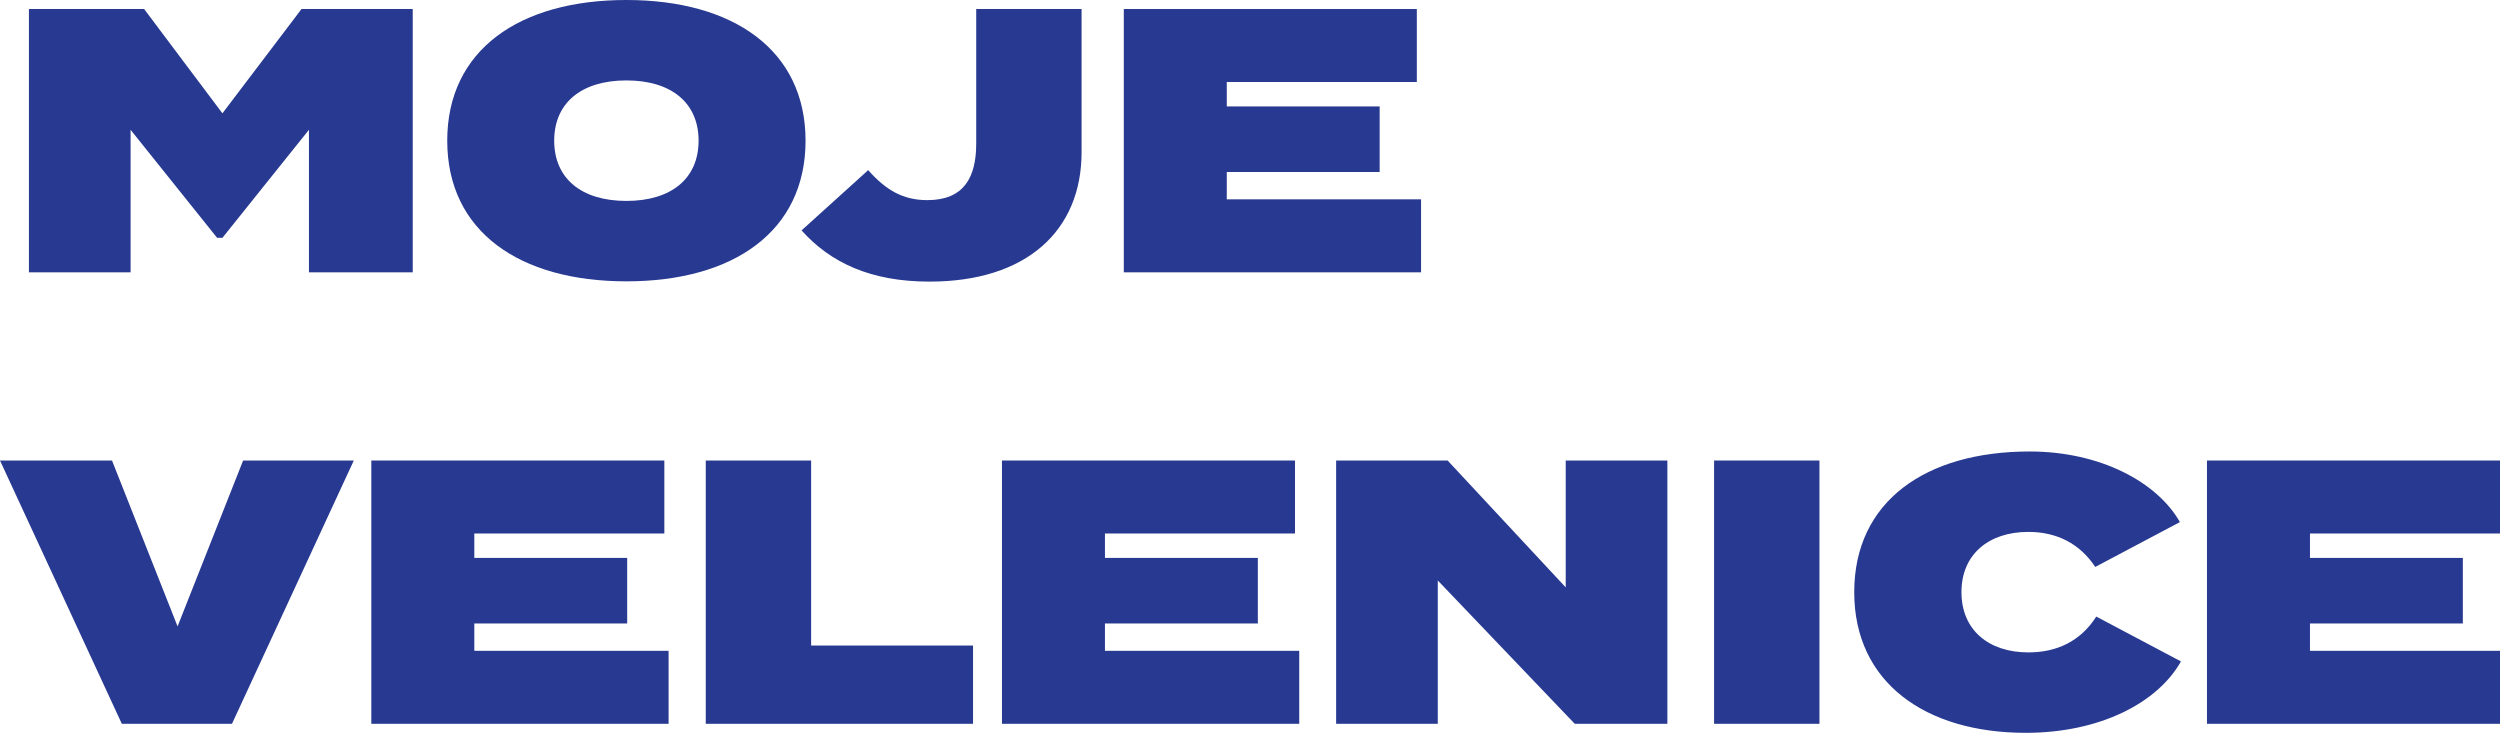 <?xml version="1.0" encoding="utf-8"?>
<!-- Generator: Adobe Illustrator 26.1.0, SVG Export Plug-In . SVG Version: 6.00 Build 0)  -->
<svg version="1.1" id="Layer_1" xmlns="http://www.w3.org/2000/svg" xmlns:xlink="http://www.w3.org/1999/xlink" x="0px" y="0px"
	 viewBox="0 0 941.9 276.1" style="enable-background:new 0 0 941.9 276.1;" xml:space="preserve">
<style type="text/css">
	.st0{fill:#283991;}
</style>
<g>
	<path class="st0" d="M155.5,3.4v99.2h-39.1V48.9L83.8,89.6h-2L49.2,48.9v53.7H10.9V3.4h43.4l29.5,39.3l29.8-39.3H155.5z"/>
	<path class="st0" d="M168.5,53c0-34.2,27.2-53,67.5-53s67.5,18.9,67.5,53c0,34.2-27.2,53-67.5,53S168.5,87.2,168.5,53z M263.2,53
		c0-14.2-10.2-22.7-27.2-22.7c-17,0-27.2,8.5-27.2,22.7c0,14.2,10.2,22.7,27.2,22.7C253,75.7,263.2,67.2,263.2,53z"/>
	<path class="st0" d="M349.4,75.4c13.8,0,18.4-8.6,18.4-21.3V3.4h39.7v53.9c0,29.6-20.7,48.8-57.3,48.8c-22.1,0-37.3-7.1-48.2-19.3
		l25.1-22.7C333.8,71.7,340.3,75.4,349.4,75.4z"/>
	<path class="st0" d="M535.4,75.1v27.5h-112V3.4h110.4v27.5h-71.6v9.2h57.6v24.7h-57.6v10.3H535.4z"/>
	<path class="st0" d="M42.2,173.5L66.9,236l24.7-62.5h41.7l-45.9,99.2H45.9L0,173.5H42.2z"/>
	<path class="st0" d="M251.9,245.2v27.5h-112v-99.2h110.4V201h-71.6v9.2h57.6v24.7h-57.6v10.3H251.9z"/>
	<path class="st0" d="M366.6,243.2v29.5H265.9v-99.2h39.7v69.7H366.6z"/>
	<path class="st0" d="M489.5,245.2v27.5h-112v-99.2h110.4V201h-71.6v9.2h57.6v24.7h-57.6v10.3H489.5z"/>
	<path class="st0" d="M628.2,173.5v99.2h-34.9l-51.6-54v54h-38.3v-99.2h42l44.5,47.8v-47.8H628.2z"/>
	<path class="st0" d="M645.8,272.7v-99.2h39.7v99.2H645.8z"/>
	<path class="st0" d="M789.8,232.3l31.9,16.9c-8.8,15.6-30.5,26.9-58.5,26.9c-37.7,0-64.6-18.9-64.6-53c0-34.2,26.9-53,66.1-53
		c26.7,0,48.1,11.6,56.6,26.6l-31.9,16.9c-5.8-8.8-14.5-13.2-25.2-13.2c-15,0-25.2,8.5-25.2,22.7c0,14.2,10.2,22.7,25.2,22.7
		C774.8,245.8,783.8,241.7,789.8,232.3z"/>
	<path class="st0" d="M943.5,245.2v27.5h-112v-99.2h110.4V201h-71.6v9.2h57.6v24.7h-57.6v10.3H943.5z"/>
</g>
</svg>
